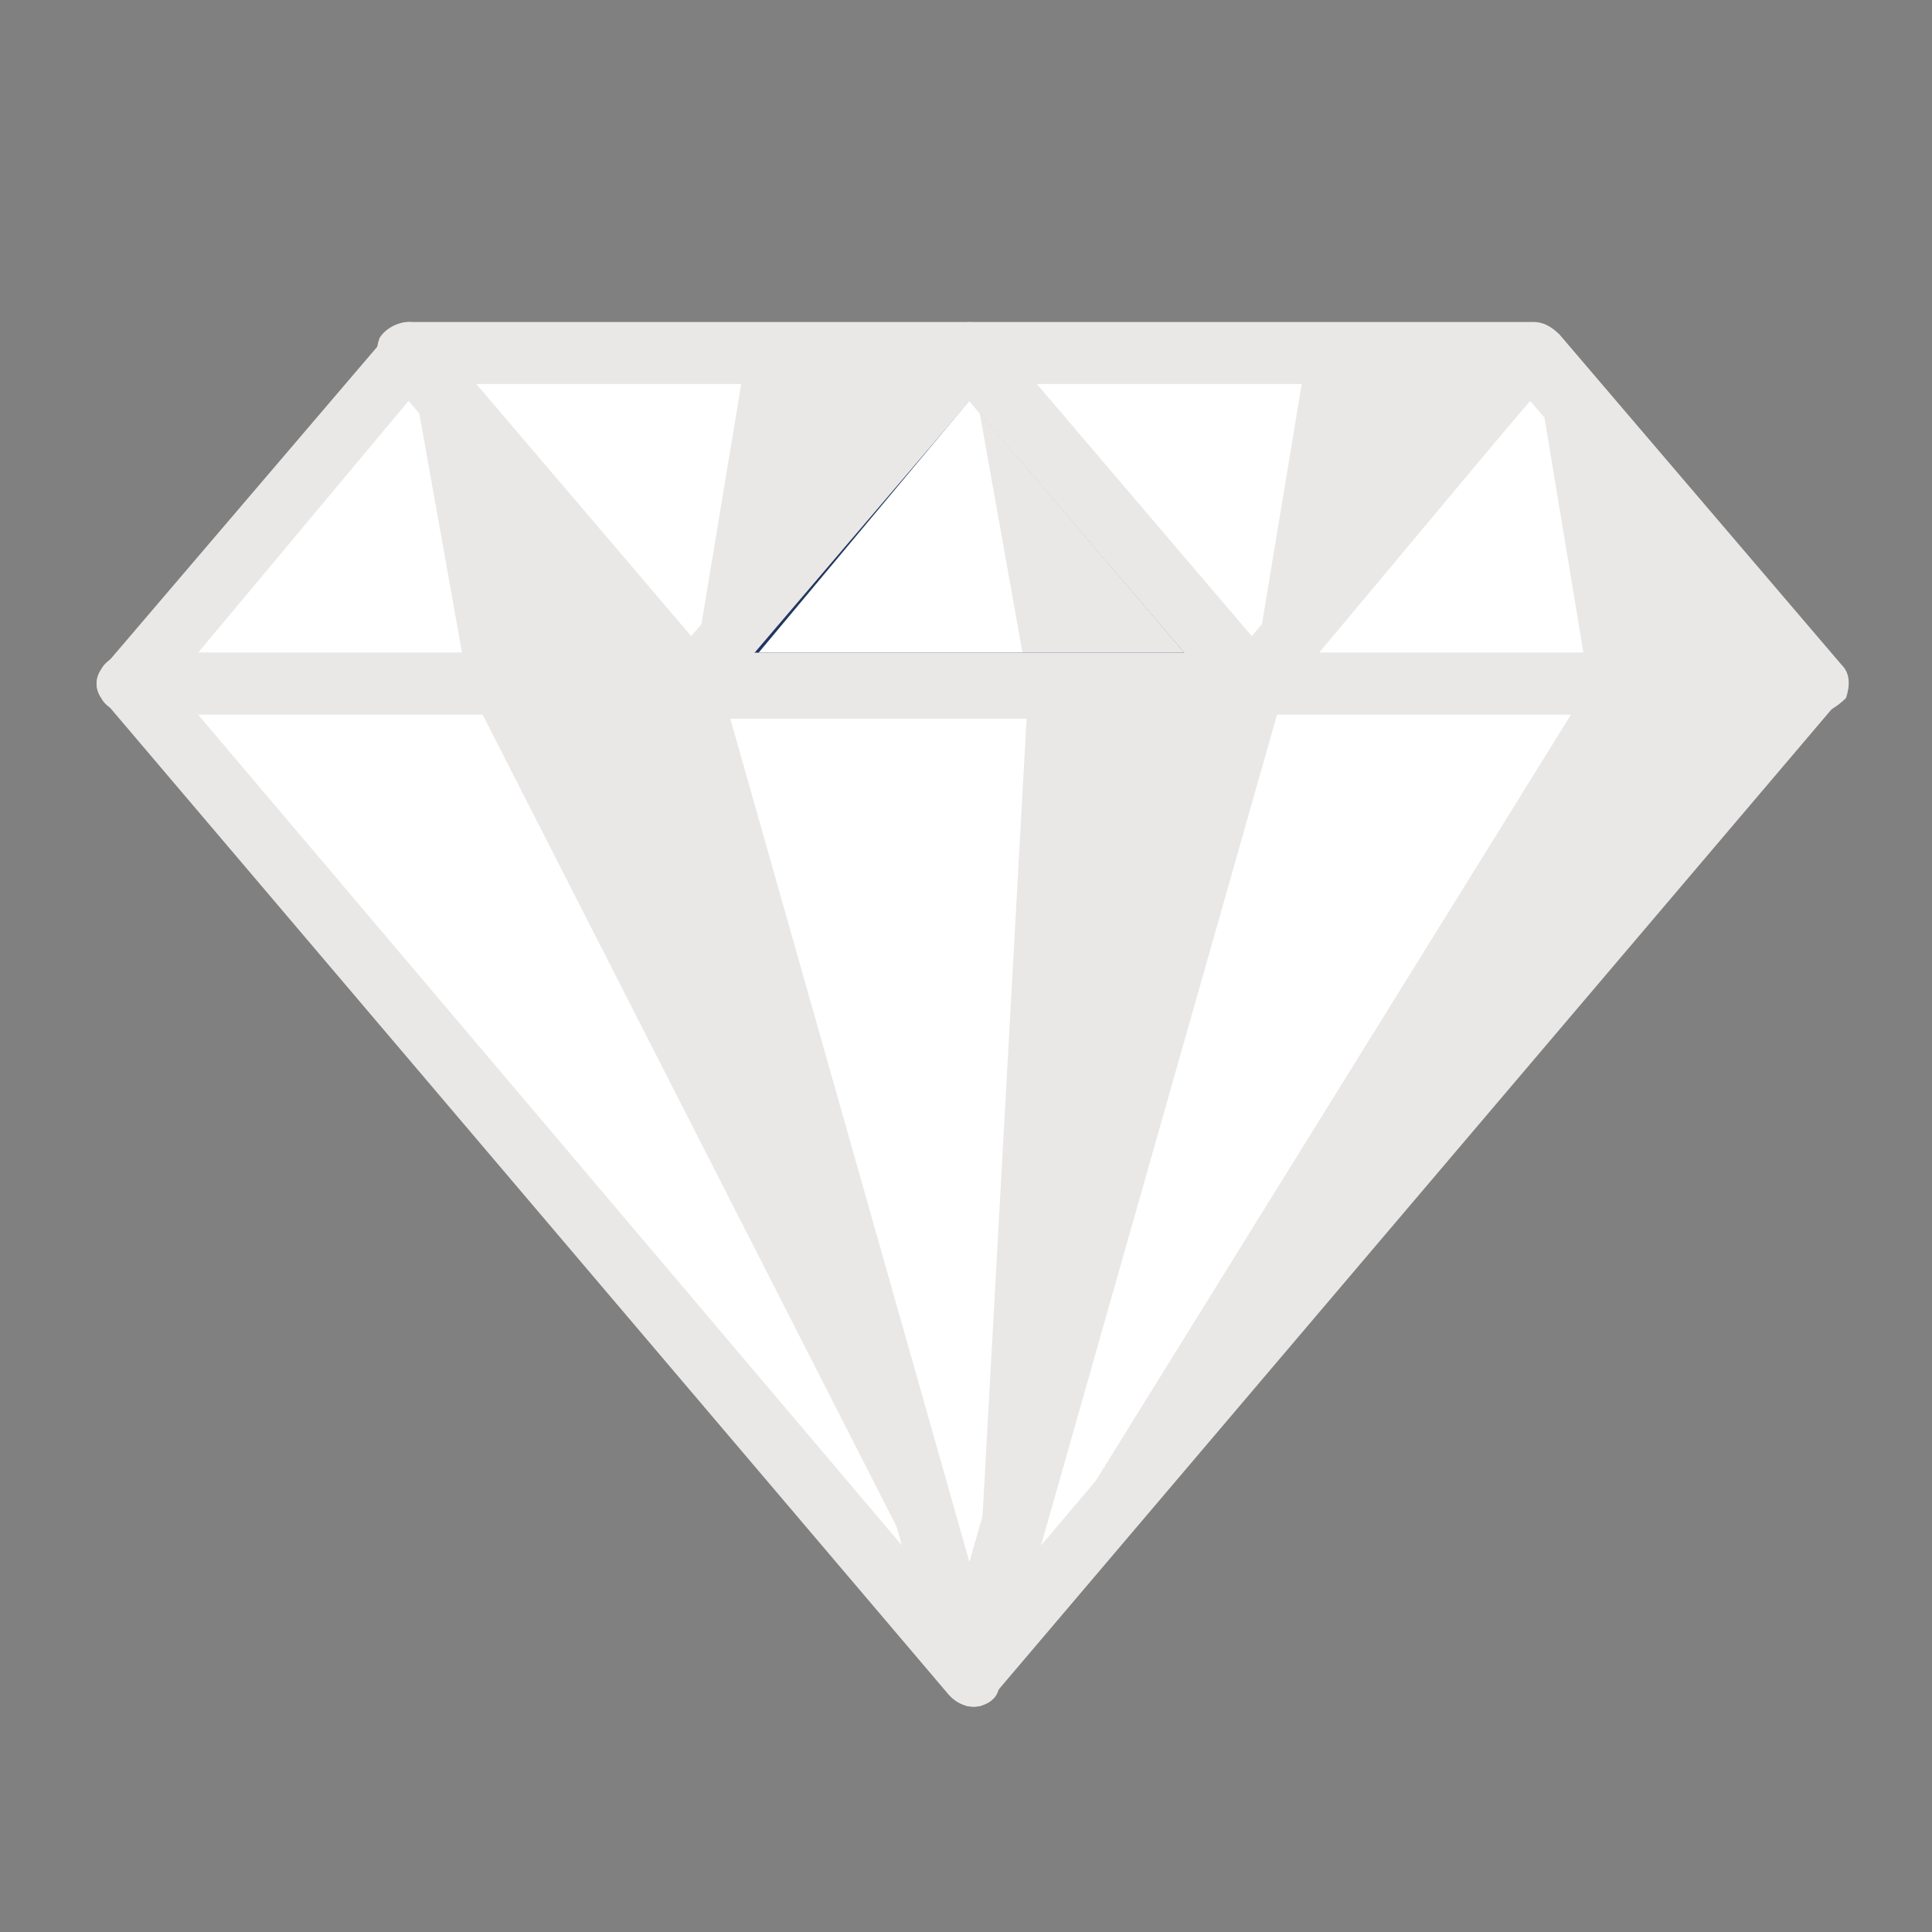 <svg width="60" height="60" viewBox="0 0 60 60" fill="none" xmlns="http://www.w3.org/2000/svg">
<rect x="0" y="0" width="60" height="60" fill="#808080" stroke="none"/>
<path d="M21.467 21.296L12.698 11.027L4.06 21.296H21.467Z" fill="white"/>
<path d="M21.467 21.296L12.698 11.027L14.531 21.296H21.467Z" fill="#EAE8E7"/>
<path d="M21.466 22.194H4.059C3.666 22.194 3.274 21.937 3.143 21.681C2.881 21.296 3.012 20.91 3.274 20.654L12.043 10.385C12.174 10.128 12.435 10 12.697 10C12.959 10 13.351 10.128 13.482 10.385L22.251 20.654C22.513 20.91 22.513 21.296 22.382 21.681C22.251 21.937 21.859 22.194 21.466 22.194ZM6.153 20.269H19.372L12.697 12.439L6.153 20.269Z" fill="#EAE8E7"/>
<path d="M38.874 21.296L30.105 11.027L21.467 21.296H38.874Z" fill="white"/>
<path d="M38.873 21.296L30.105 11.027L31.937 21.296H38.873Z" fill="#EAE8E7"/>
<path d="M38.873 22.194H21.466C21.073 22.194 20.681 21.937 20.55 21.681C20.419 21.296 20.419 20.91 20.681 20.654L29.45 10.385C29.581 10.128 29.842 10 30.104 10C30.366 10 30.628 10.128 30.89 10.385L39.658 20.654C39.92 20.91 39.92 21.296 39.789 21.681C39.658 21.937 39.266 22.194 38.873 22.194ZM23.56 20.269H36.779L30.104 12.439L23.56 20.269Z" fill="#21365F"/>
<path d="M56.412 21.296L47.643 11.027L38.874 21.296H56.412Z" fill="white"/>
<path d="M56.412 21.296L47.643 11.027L49.344 21.296H56.412Z" fill="#EAE8E7"/>
<path d="M56.412 22.194H38.874C38.482 22.194 38.089 21.937 37.958 21.681C37.827 21.296 37.827 20.91 38.089 20.654L46.858 10.385C46.989 10.128 47.382 10 47.643 10C47.905 10 48.167 10.128 48.429 10.385L57.198 20.654C57.459 20.91 57.459 21.296 57.328 21.681C57.067 21.937 56.674 22.194 56.412 22.194ZM40.968 20.269H54.187L47.512 12.439L40.968 20.269Z" fill="#EAE8E7"/>
<path d="M30.105 11.027L38.873 21.296L47.643 11.027H30.105Z" fill="white"/>
<path d="M40.575 11.027L38.874 21.296L47.643 11.027H40.575Z" fill="#EAE8E7"/>
<path d="M38.874 22.194C38.613 22.194 38.351 22.066 38.089 21.809L29.32 11.54C29.189 11.284 29.058 10.899 29.32 10.513C29.451 10.257 29.713 10 30.105 10H47.513C47.905 10 48.298 10.257 48.429 10.513C48.56 10.899 48.56 11.284 48.298 11.54L39.529 21.809C39.398 22.066 39.136 22.194 38.874 22.194ZM32.2 11.925L38.874 19.755L45.549 11.925H32.2Z" fill="#EAE8E7"/>
<path d="M12.698 11.027L21.467 21.296L30.105 11.027H12.698Z" fill="white"/>
<path d="M23.168 11.027L21.467 21.296L30.105 11.027H23.168Z" fill="#EAE8E7"/>
<path d="M21.466 22.194C21.205 22.194 20.943 22.066 20.681 21.809L11.912 11.54C11.65 11.284 11.65 10.899 11.781 10.513C11.912 10.257 12.305 10 12.697 10H30.105C30.497 10 30.89 10.257 31.021 10.513C31.152 10.899 31.152 11.284 30.89 11.54L22.121 21.809C21.99 22.066 21.728 22.194 21.466 22.194ZM14.792 11.925L21.466 19.755L28.142 11.925H14.792Z" fill="#EAE8E7"/>
<path d="M4.06 21.295H21.467L30.236 52.101L4.06 21.295Z" fill="white"/>
<path d="M14.53 21.295H21.467L30.236 52.101L14.53 21.295Z" fill="#EAE8E7"/>
<path d="M30.235 53C29.973 53 29.712 52.872 29.45 52.615L3.274 21.809C3.012 21.552 2.881 21.167 3.143 20.782C3.274 20.526 3.666 20.269 4.059 20.269H21.466C21.859 20.269 22.251 20.526 22.382 20.911L31.151 51.717C31.282 52.102 31.02 52.615 30.628 52.872C30.497 53 30.366 53 30.235 53ZM6.153 22.194L28.01 47.994L20.681 22.194H6.153Z" fill="#EAE8E7"/>
<path d="M56.413 21.295H38.874L30.236 52.101L56.413 21.295Z" fill="white"/>
<path d="M56.413 21.295H49.345L30.236 52.101L56.413 21.295Z" fill="#EAE8E7"/>
<path d="M30.236 53C30.105 53 29.975 53 29.844 52.872C29.451 52.615 29.189 52.23 29.32 51.717L38.089 20.911C38.089 20.526 38.482 20.269 38.874 20.269H56.282C56.674 20.269 57.067 20.526 57.198 20.782C57.329 21.167 57.329 21.552 57.067 21.809L30.891 52.615C30.76 52.872 30.498 53 30.236 53ZM39.66 22.194L32.331 47.994L54.188 22.194H39.66Z" fill="#EAE8E7"/>
<path d="M30.236 52.101L21.467 21.295H38.874L30.236 52.101Z" fill="white"/>
<path d="M30.236 52.101L31.938 21.295H38.874L30.236 52.101Z" fill="#EAE8E7"/>
<path d="M30.236 53C29.844 53 29.451 52.743 29.32 52.358L20.42 21.552C20.29 21.296 20.42 20.911 20.551 20.654C20.813 20.397 21.075 20.269 21.468 20.269H38.875C39.136 20.269 39.529 20.397 39.66 20.654C39.791 20.911 39.922 21.167 39.791 21.552L31.022 52.358C31.022 52.743 30.629 53 30.236 53ZM22.645 22.194L30.106 48.508L37.566 22.323H22.645V22.194Z" fill="#EAE8E7"/>
</svg>

